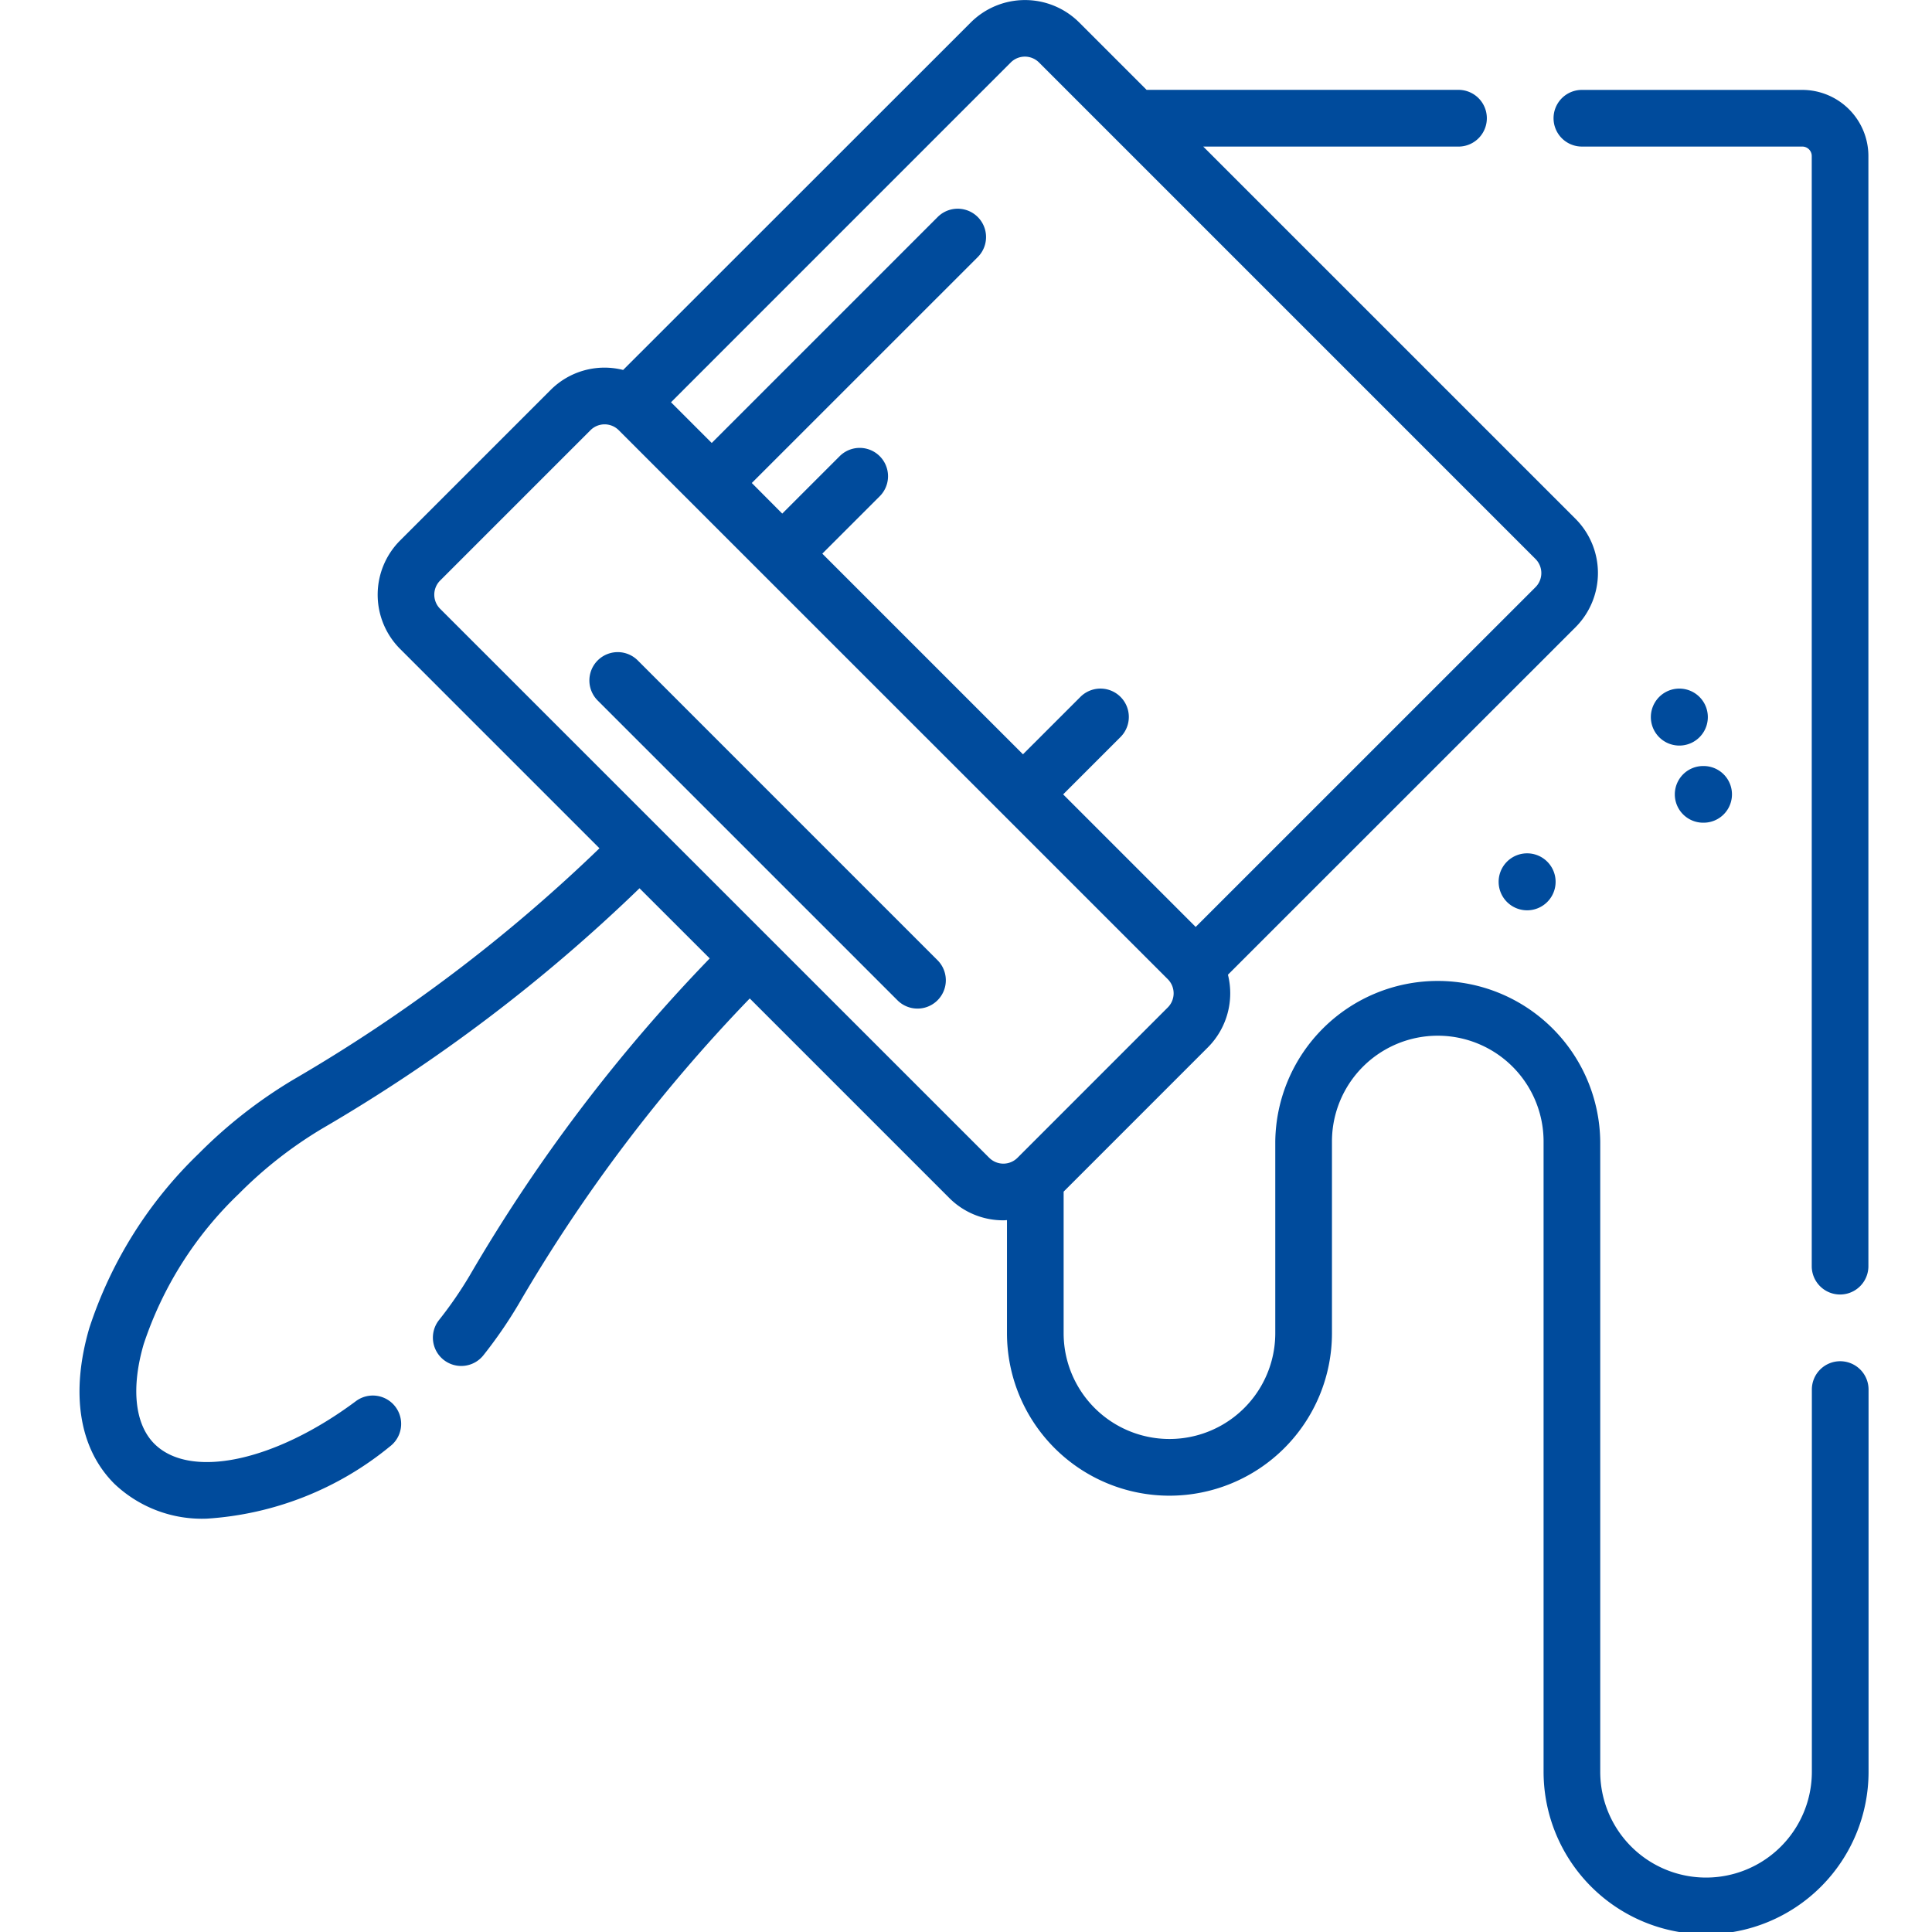 <?xml version="1.0" encoding="UTF-8"?>
<svg xmlns="http://www.w3.org/2000/svg" xmlns:xlink="http://www.w3.org/1999/xlink" width="86" height="86" viewBox="0 0 86 86">
  <defs>
    <clipPath id="clip-path">
      <rect id="Rectangle_3868" data-name="Rectangle 3868" width="86" height="86" transform="translate(-0.407)" fill="#004b9c"></rect>
    </clipPath>
  </defs>
  <g id="produits_" data-name="produits " transform="translate(0.407)" clip-path="url(#clip-path)">
    <g id="Search_results_for_Painting_-_Flaticon-3" data-name="Search results for Painting - Flaticon-3" transform="translate(3.132 0)">
      <path id="Path_74816" data-name="Path 74816" d="M47.7,2.231H37.888a1.261,1.261,0,0,0,0,2.522H47.7a.421.421,0,0,1,.42.42V54.591a1.261,1.261,0,1,0,2.522,0V5.174A2.946,2.946,0,0,0,47.7,2.231Zm0,0" transform="translate(28.988 1.771)" fill="#004b9c"></path>
      <path id="Path_74817" data-name="Path 74817" d="M78.421,60.593a1.261,1.261,0,0,0-1.261,1.261V78.867a4.71,4.71,0,1,1-9.42,0V50.813a7.233,7.233,0,0,0-14.465,0v8.531a4.71,4.71,0,0,1-9.421,0v-6.3l6.42-6.421a3.409,3.409,0,0,0,.894-3.235L66.64,27.92a3.416,3.416,0,0,0,0-4.825L50.069,6.525H61.43A1.261,1.261,0,1,0,61.43,4H47.547l-3-3a3.417,3.417,0,0,0-4.826,0L24.246,16.468a3.39,3.39,0,0,0-3.237.9l-6.692,6.692a3.416,3.416,0,0,0,0,4.825l8.875,8.875A70.937,70.937,0,0,1,9.586,48.046a21.331,21.331,0,0,0-4.234,3.308A18.928,18.928,0,0,0,.481,59.125c-.844,2.9-.449,5.357,1.113,6.919A5.655,5.655,0,0,0,5.717,67.6a14.276,14.276,0,0,0,8.141-3.208,1.261,1.261,0,0,0-1.509-2.021c-3.606,2.691-7.378,3.488-8.972,1.895-.868-.869-1.041-2.483-.474-4.43a16.381,16.381,0,0,1,4.234-6.692,18.76,18.76,0,0,1,3.729-2.917A73.472,73.472,0,0,0,24.975,39.54L28.1,42.662a73.458,73.458,0,0,0-10.681,14.11,17.761,17.761,0,0,1-1.37,1.989,1.261,1.261,0,0,0,1.98,1.563,20.206,20.206,0,0,0,1.564-2.273A70.945,70.945,0,0,1,29.882,44.445l8.875,8.875a3.387,3.387,0,0,0,2.413,1c.054,0,.108-.005.162-.008v5.033a7.233,7.233,0,0,0,14.466,0V50.813a4.71,4.71,0,0,1,9.42,0V78.867a7.233,7.233,0,1,0,14.466,0V61.854a1.262,1.262,0,0,0-1.262-1.261ZM41.5,2.781a.89.89,0,0,1,1.258,0l22.1,22.1a.89.89,0,0,1,0,1.257L49.732,41.261l-5.9-5.9,2.555-2.555A1.261,1.261,0,1,0,44.6,31.022l-2.556,2.555-8.932-8.932,2.556-2.555a1.261,1.261,0,1,0-1.784-1.783l-2.556,2.555L29.973,21.5,40.031,11.444a1.261,1.261,0,1,0-1.784-1.784L28.189,19.718l-1.812-1.812Zm-.96,48.755L16.1,27.1a.89.89,0,0,1,0-1.258l6.692-6.692a.889.889,0,0,1,1.258,0L48.49,43.587a.89.89,0,0,1,0,1.258L41.8,51.537a.889.889,0,0,1-1.258,0Zm0,0" transform="translate(-0.047 0)" fill="#004b9c"></path>
      <path id="Path_74818" data-name="Path 74818" d="M14.854,16.553a1.261,1.261,0,0,0-1.784,1.784L26.412,31.679A1.261,1.261,0,0,0,28.2,29.9Zm46.371,1.254h-.013a1.268,1.268,0,1,0,.013,0Zm1.039,3.447a1.261,1.261,0,0,0,.028,2.522h.016a1.261,1.261,0,0,0-.016-2.522h-.016ZM54.436,25.14a1.268,1.268,0,1,0,.013,0Zm0,0" transform="translate(9.996 12.845)" fill="#004b9c"></path>
    </g>
  </g>
</svg>
